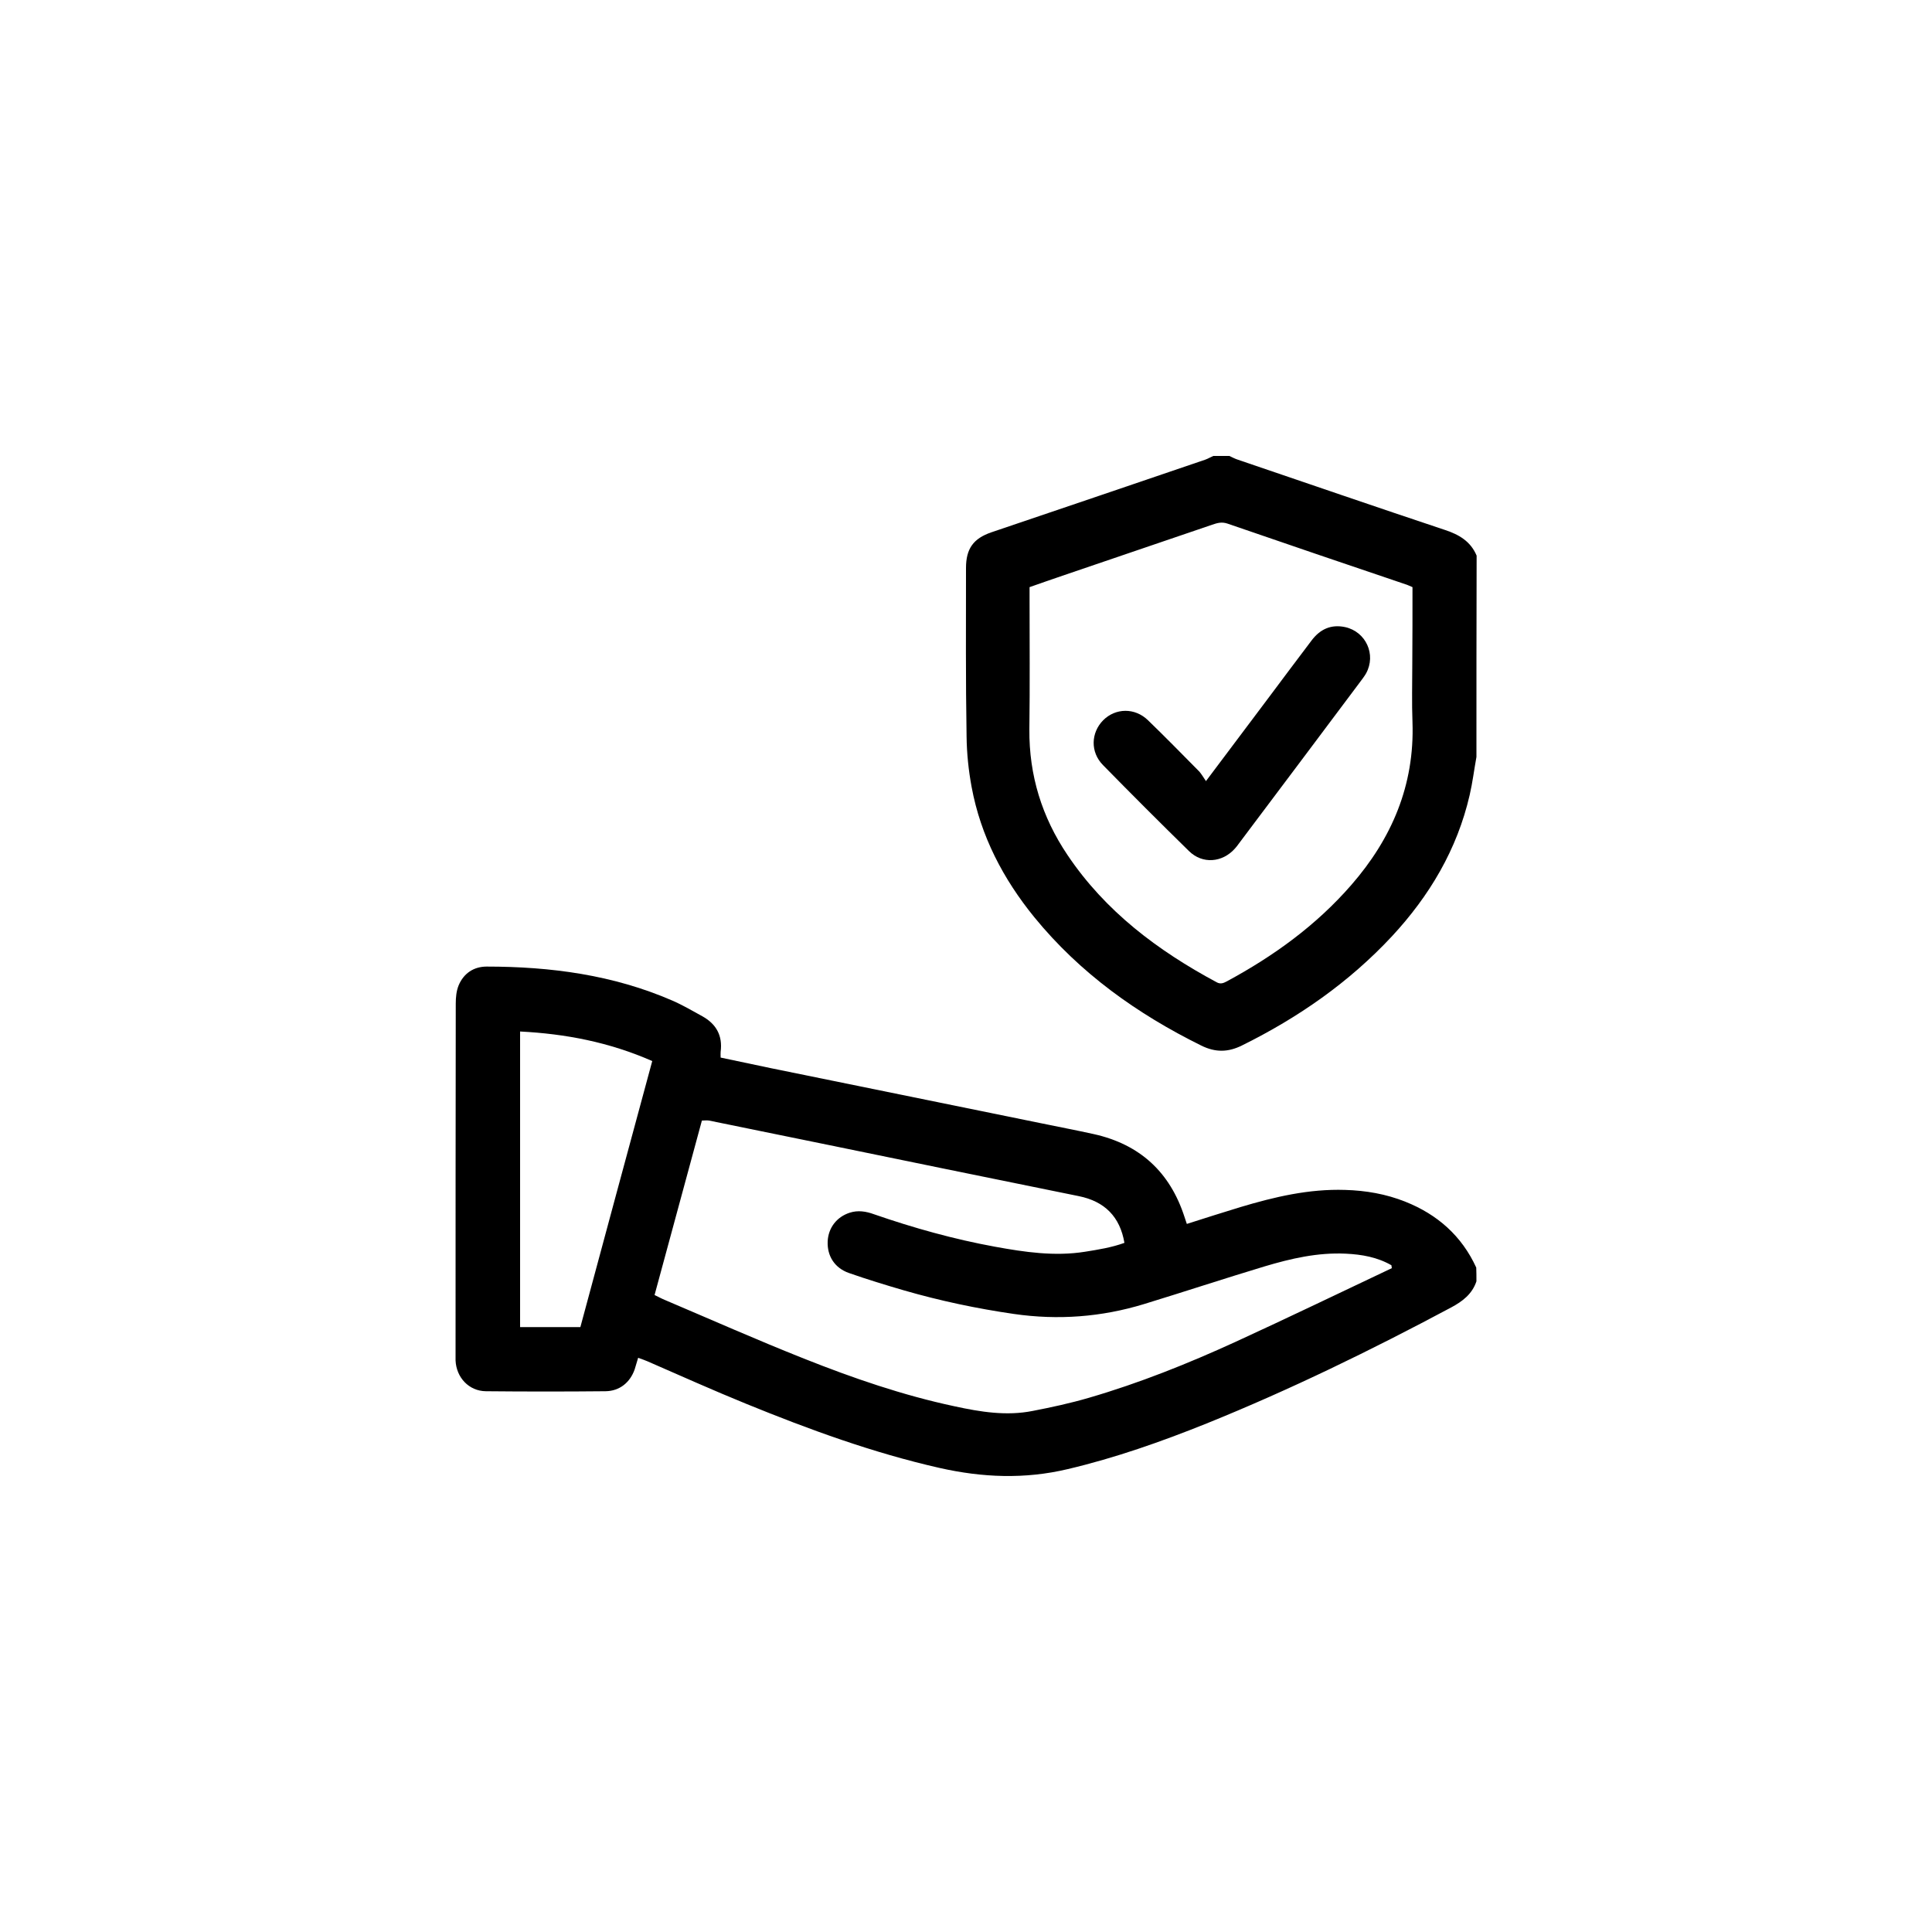<?xml version="1.0" encoding="UTF-8"?>
<!-- Generator: Adobe Illustrator 26.5.0, SVG Export Plug-In . SVG Version: 6.00 Build 0)  -->
<svg xmlns="http://www.w3.org/2000/svg" xmlns:xlink="http://www.w3.org/1999/xlink" version="1.1" id="Layer_1" x="0px" y="0px" viewBox="0 0 100 100" style="enable-background:new 0 0 100 100;" xml:space="preserve">
<style type="text/css">
	.st0{fill:#ECE6F2;}
	.st1{fill:#9B80BC;}
	.st2{fill:#9933FF;}
	.st3{fill:#FFFFFF;}
</style>
<g>
	<g>
		<path d="M76.42,66.32c-0.22,0.66-0.72,1.04-1.32,1.36c-4.12,2.2-8.32,4.25-12.65,6c-2.34,0.94-4.72,1.78-7.18,2.36    c-2.23,0.53-4.42,0.44-6.64-0.06c-3.44-0.78-6.75-1.99-10.01-3.32c-1.72-0.7-3.41-1.46-5.11-2.2c-0.14-0.06-0.28-0.11-0.48-0.18    c-0.07,0.22-0.12,0.41-0.18,0.6c-0.24,0.68-0.78,1.12-1.51,1.13c-2.06,0.02-4.13,0.02-6.19,0c-0.88-0.01-1.53-0.71-1.57-1.59    c0-0.1,0-0.21,0-0.31c0-6.05,0-12.11,0.01-18.16c0-0.32,0.03-0.66,0.15-0.95c0.26-0.62,0.78-0.97,1.45-0.97    c3.31,0,6.55,0.43,9.61,1.76c0.53,0.23,1.04,0.53,1.55,0.81c0.72,0.4,1.06,1,0.95,1.84c-0.01,0.08,0,0.17,0,0.3    c0.87,0.18,1.74,0.37,2.61,0.55c4.66,0.95,9.32,1.9,13.98,2.85c0.91,0.19,1.82,0.36,2.72,0.56c2.39,0.53,3.95,1.97,4.7,4.29    c0.04,0.11,0.07,0.22,0.12,0.36c0.94-0.3,1.85-0.59,2.77-0.87c1.77-0.53,3.55-0.95,5.42-0.89c1.07,0.03,2.12,0.21,3.12,0.61    c1.66,0.66,2.92,1.77,3.67,3.41C76.42,65.84,76.42,66.08,76.42,66.32z M72.04,65.64c-0.01-0.05-0.01-0.1-0.02-0.15    c-0.73-0.42-1.53-0.56-2.36-0.6c-1.45-0.07-2.84,0.25-4.21,0.66c-2.09,0.63-4.15,1.31-6.24,1.95c-2.2,0.67-4.44,0.84-6.73,0.51    c-1.93-0.28-3.82-0.68-5.69-1.22c-0.96-0.28-1.91-0.57-2.85-0.9c-0.74-0.26-1.13-0.88-1.1-1.63c0.03-0.7,0.46-1.27,1.14-1.49    c0.43-0.14,0.85-0.07,1.26,0.08c2.05,0.71,4.13,1.29,6.26,1.68c1.54,0.28,3.09,0.51,4.66,0.26c0.69-0.11,1.38-0.22,2.04-0.46    c-0.23-1.35-1.02-2.15-2.37-2.42c-2.29-0.47-4.58-0.93-6.87-1.4c-4.09-0.84-8.18-1.68-12.26-2.51c-0.11-0.02-0.23,0-0.37,0    c-0.82,3.01-1.63,6.01-2.45,9.03c0.19,0.09,0.35,0.18,0.52,0.25c2.4,1.02,4.79,2.08,7.21,3.04c2.54,1.01,5.12,1.9,7.8,2.47    c1.33,0.29,2.68,0.51,4.04,0.24c0.98-0.19,1.95-0.4,2.91-0.68c2.61-0.76,5.13-1.77,7.6-2.9C66.68,68.2,69.36,66.91,72.04,65.64z     M33.76,54.92c-2.23-0.98-4.49-1.41-6.84-1.53c0,5.15,0,10.22,0,15.3c1.06,0,2.08,0,3.12,0C31.28,64.09,32.51,59.53,33.76,54.92z"></path>
		<path d="M76.42,39.18c-0.12,0.66-0.2,1.32-0.35,1.97c-0.65,2.82-2.08,5.22-4.03,7.32c-2.22,2.38-4.84,4.2-7.75,5.64    c-0.72,0.36-1.38,0.37-2.11,0.01c-3.32-1.64-6.28-3.75-8.64-6.64c-1.62-1.99-2.78-4.21-3.25-6.75c-0.16-0.86-0.25-1.74-0.26-2.61    C49.98,35.21,50,32.3,50,29.4c0-1,0.38-1.53,1.32-1.85c3.69-1.25,7.38-2.5,11.07-3.76c0.14-0.05,0.27-0.13,0.41-0.19    c0.28,0,0.55,0,0.83,0c0.15,0.07,0.3,0.15,0.46,0.2c3.56,1.21,7.13,2.44,10.7,3.63c0.73,0.24,1.33,0.59,1.64,1.33    C76.42,32.23,76.42,35.71,76.42,39.18z M73.11,30.39c-0.15-0.06-0.26-0.12-0.37-0.15c-3.07-1.04-6.14-2.08-9.21-3.14    c-0.3-0.1-0.53-0.03-0.79,0.06c-2.58,0.88-5.16,1.76-7.75,2.64c-0.56,0.19-1.13,0.39-1.7,0.59c0,0.21,0,0.38,0,0.55    c0,2.27,0.02,4.54-0.01,6.81c-0.02,2.38,0.65,4.54,1.97,6.5c1.96,2.92,4.67,4.95,7.72,6.59c0.2,0.11,0.35,0.05,0.52-0.04    c2.43-1.31,4.63-2.9,6.45-4.99c2.1-2.41,3.28-5.17,3.17-8.42c-0.04-1.01-0.01-2.03-0.01-3.04C73.11,33.04,73.11,31.73,73.11,30.39    z"></path>
		<path d="M62.42,40.43c1.14-1.52,2.17-2.89,3.2-4.26c0.75-1,1.5-2.01,2.26-3.01c0.44-0.59,1.01-0.86,1.75-0.7    c1.07,0.24,1.61,1.42,1.08,2.39c-0.09,0.16-0.21,0.31-0.32,0.46c-2.08,2.78-4.16,5.55-6.25,8.33c-0.07,0.1-0.14,0.19-0.22,0.28    c-0.65,0.73-1.68,0.82-2.38,0.13c-1.5-1.47-2.98-2.95-4.45-4.45c-0.66-0.67-0.63-1.67,0.01-2.32c0.64-0.64,1.64-0.66,2.32,0    c0.9,0.87,1.78,1.77,2.66,2.66C62.19,40.07,62.28,40.22,62.42,40.43z"></path>
	</g>
</g>
</svg>
